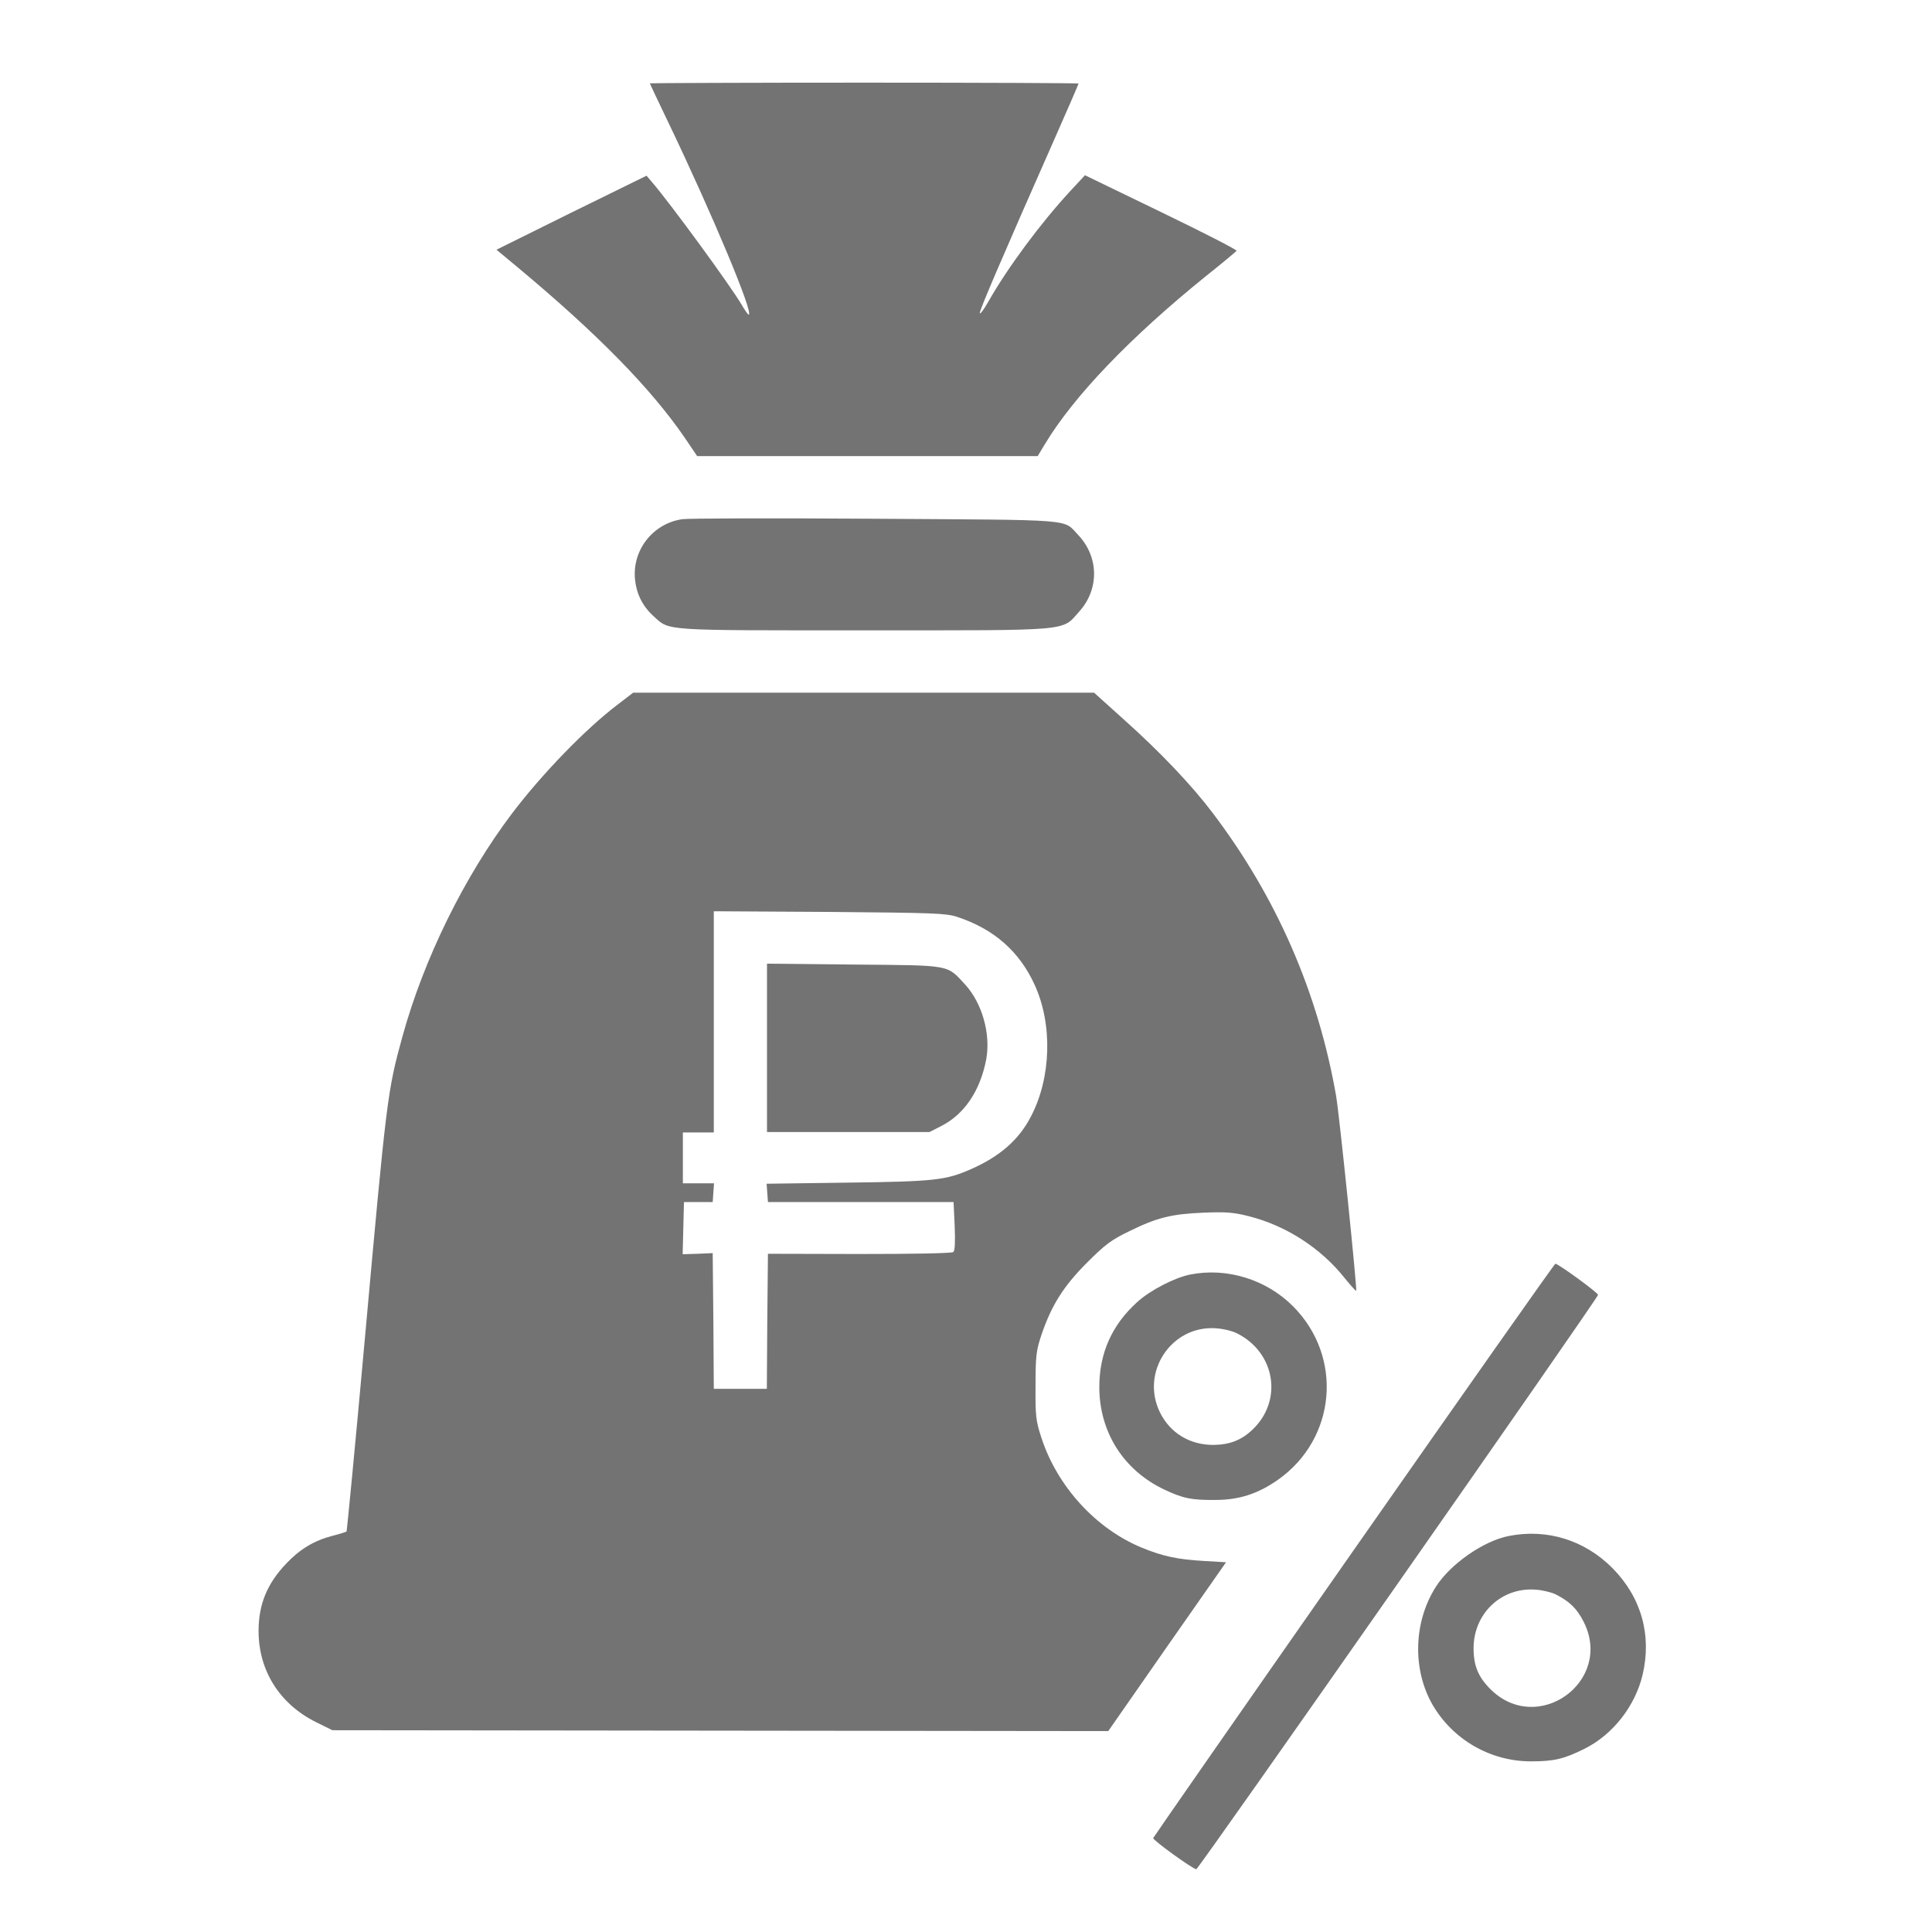 <?xml version="1.0" encoding="UTF-8" standalone="no"?> <svg xmlns="http://www.w3.org/2000/svg" xmlns:xlink="http://www.w3.org/1999/xlink" width="500" height="500" viewBox="0 0 500 500" xml:space="preserve"> <desc>Created with Fabric.js 3.6.3</desc> <defs> </defs> <g transform="matrix(0.43 0 0 0.43 250 250)"> <g style=""> <g transform="matrix(0.133 0 0 -0.133 -59.865 -419.267)"> <path style="stroke: none; stroke-width: 1; stroke-dasharray: none; stroke-linecap: butt; stroke-dashoffset: 0; stroke-linejoin: miter; stroke-miterlimit: 4; fill: rgb(115,115,115); fill-rule: nonzero; opacity: 1;" transform=" translate(-9550.51, -13145)" d="M 8570 13987 c 0 -2 38 -82 84 -178 c 200 -417 389 -869 363 -869 c -3 0 -17 20 -31 44 c -51 87 -322 458 -408 558 l -23 27 l -340 -167 l -339 -168 l 89 -74 c 369 -307 610 -554 763 -777 l 56 -83 l 770 0 l 771 0 l 32 53 c 130 217 387 485 730 762 c 73 58 135 110 138 114 c 2 5 -151 83 -341 175 l -345 167 l -66 -71 c -134 -145 -285 -348 -373 -504 c -19 -33 -35 -55 -37 -49 c -3 9 98 245 346 806 c 56 126 101 231 101 233 c 0 2 -436 4 -970 4 c -533 0 -970 -2 -970 -3 z" stroke-linecap="round"></path> </g> <g transform="matrix(0.133 0 0 -0.133 -61.147 -235.713)"> <path style="stroke: none; stroke-width: 1; stroke-dasharray: none; stroke-linecap: butt; stroke-dashoffset: 0; stroke-linejoin: miter; stroke-miterlimit: 4; fill: rgb(115,115,115); fill-rule: nonzero; opacity: 1;" transform=" translate(-9540.899, -11768.347)" d="M 8717 12018 c -133 -19 -228 -140 -214 -274 c 7 -66 35 -121 85 -166 c 73 -66 32 -63 952 -63 c 952 0 892 -5 973 85 c 92 102 89 249 -6 348 c -68 72 -3 66 -918 72 c -454 3 -847 2 -872 -2 z" stroke-linecap="round"></path> </g> <g transform="matrix(0.133 0 0 -0.133 -95.452 148)"> <path style="stroke: none; stroke-width: 1; stroke-dasharray: none; stroke-linecap: butt; stroke-dashoffset: 0; stroke-linejoin: miter; stroke-miterlimit: 4; fill: rgb(115,115,115); fill-rule: nonzero; opacity: 1;" transform=" translate(-9283.611, -8890.5)" d="M 8422 11184 c -142 -108 -339 -311 -474 -489 c -217 -287 -400 -659 -497 -1011 c -68 -246 -72 -282 -170 -1367 c -43 -477 -81 -870 -83 -873 c -3 -2 -31 -11 -63 -19 c -84 -22 -147 -60 -209 -125 c -87 -91 -126 -185 -126 -306 c 0 -179 95 -330 259 -412 l 75 -37 l 1755 -2 l 1756 -2 l 266 382 l 267 382 l -102 6 c -118 7 -184 21 -279 60 c -209 86 -384 279 -455 499 c -25 77 -27 98 -26 235 c 0 135 3 158 27 230 c 45 132 99 219 206 326 c 82 82 110 103 191 142 c 126 62 191 78 336 84 c 101 4 134 2 205 -16 c 167 -42 325 -143 433 -279 c 28 -34 51 -60 53 -59 c 5 6 -76 797 -91 883 c -82 469 -270 900 -560 1282 c -94 124 -235 273 -403 423 l -132 119 l -1043 0 l -1043 0 l -73 -56 z m 1538 -958 c 168 -55 283 -157 352 -308 c 82 -179 75 -421 -17 -596 c -55 -106 -140 -180 -271 -238 c -114 -50 -163 -56 -557 -61 l -368 -5 l 3 -42 l 3 -41 l 420 0 l 420 0 l 5 -108 c 3 -74 1 -112 -6 -118 c -7 -6 -183 -9 -425 -9 l -414 1 l -3 -306 l -2 -305 l -120 0 l -120 0 l -2 307 l -3 307 l -68 -3 l -68 -2 l 3 118 l 3 118 l 65 0 l 65 0 l 3 43 l 3 42 l -70 0 l -71 0 l 0 115 l 0 115 l 70 0 l 70 0 l 0 501 l 0 500 l 523 -3 c 472 -4 527 -6 577 -22 z" stroke-linecap="round"></path> </g> <g transform="matrix(0.133 0 0 -0.133 -53.424 49.267)"> <path style="stroke: none; stroke-width: 1; stroke-dasharray: none; stroke-linecap: butt; stroke-dashoffset: 0; stroke-linejoin: miter; stroke-miterlimit: 4; fill: rgb(115,115,115); fill-rule: nonzero; opacity: 1;" transform=" translate(-9598.821, -9631)" d="M 9100 9631 l 0 -381 l 367 0 l 368 0 l 53 27 c 105 53 177 160 204 302 c 21 114 -18 253 -94 337 c -86 93 -59 88 -505 92 l -393 4 l 0 -381 z" stroke-linecap="round"></path> </g> <g transform="matrix(0.133 0 0 -0.133 246.531 361.4)"> <path style="stroke: none; stroke-width: 1; stroke-dasharray: none; stroke-linecap: butt; stroke-dashoffset: 0; stroke-linejoin: miter; stroke-miterlimit: 4; fill: rgb(115,115,115); fill-rule: nonzero; opacity: 1;" transform=" translate(-11848.482, -7290)" d="M 11750 7365 c -498 -712 -906 -1299 -908 -1304 c -3 -9 180 -141 195 -141 c 10 0 1818 2585 1818 2599 c 0 10 -180 141 -193 141 c -4 0 -414 -583 -912 -1295 z" stroke-linecap="round"></path> </g> <g transform="matrix(0.133 0 0 -0.133 148.676 252.91)"> <path style="stroke: none; stroke-width: 1; stroke-dasharray: none; stroke-linecap: butt; stroke-dashoffset: 0; stroke-linejoin: miter; stroke-miterlimit: 4; fill: rgb(115,115,115); fill-rule: nonzero; opacity: 1;" transform=" translate(-11114.572, -8103.676)" d="M 11011 8609 c -70 -14 -181 -71 -240 -125 c -114 -103 -171 -231 -171 -384 c 0 -204 110 -377 294 -464 c 84 -40 124 -48 231 -47 c 108 0 193 28 283 91 c 265 186 297 557 68 786 c -121 121 -299 176 -465 143 z m 214 -267 c 172 -88 206 -303 69 -434 c -51 -49 -104 -69 -178 -70 c -107 0 -196 54 -242 148 c -88 181 51 392 251 380 c 35 -2 77 -12 100 -24 z" stroke-linecap="round"></path> </g> <g transform="matrix(0.133 0 0 -0.133 340.664 410.196)"> <path style="stroke: none; stroke-width: 1; stroke-dasharray: none; stroke-linecap: butt; stroke-dashoffset: 0; stroke-linejoin: miter; stroke-miterlimit: 4; fill: rgb(115,115,115); fill-rule: nonzero; opacity: 1;" transform=" translate(-12554.483, -6924.032)" d="M 12450 7429 c -114 -22 -264 -126 -330 -229 c -102 -159 -108 -375 -15 -536 c 92 -157 261 -255 445 -255 c 105 0 150 11 244 58 c 127 64 227 192 261 334 c 42 180 -6 350 -136 482 c -126 127 -296 180 -469 146 z m 211 -264 c 65 -33 97 -65 128 -126 c 134 -269 -210 -516 -423 -303 c -55 55 -76 106 -76 185 c 0 157 126 277 281 265 c 31 -2 71 -12 90 -21 z" stroke-linecap="round"></path> </g> </g> </g> </svg> 